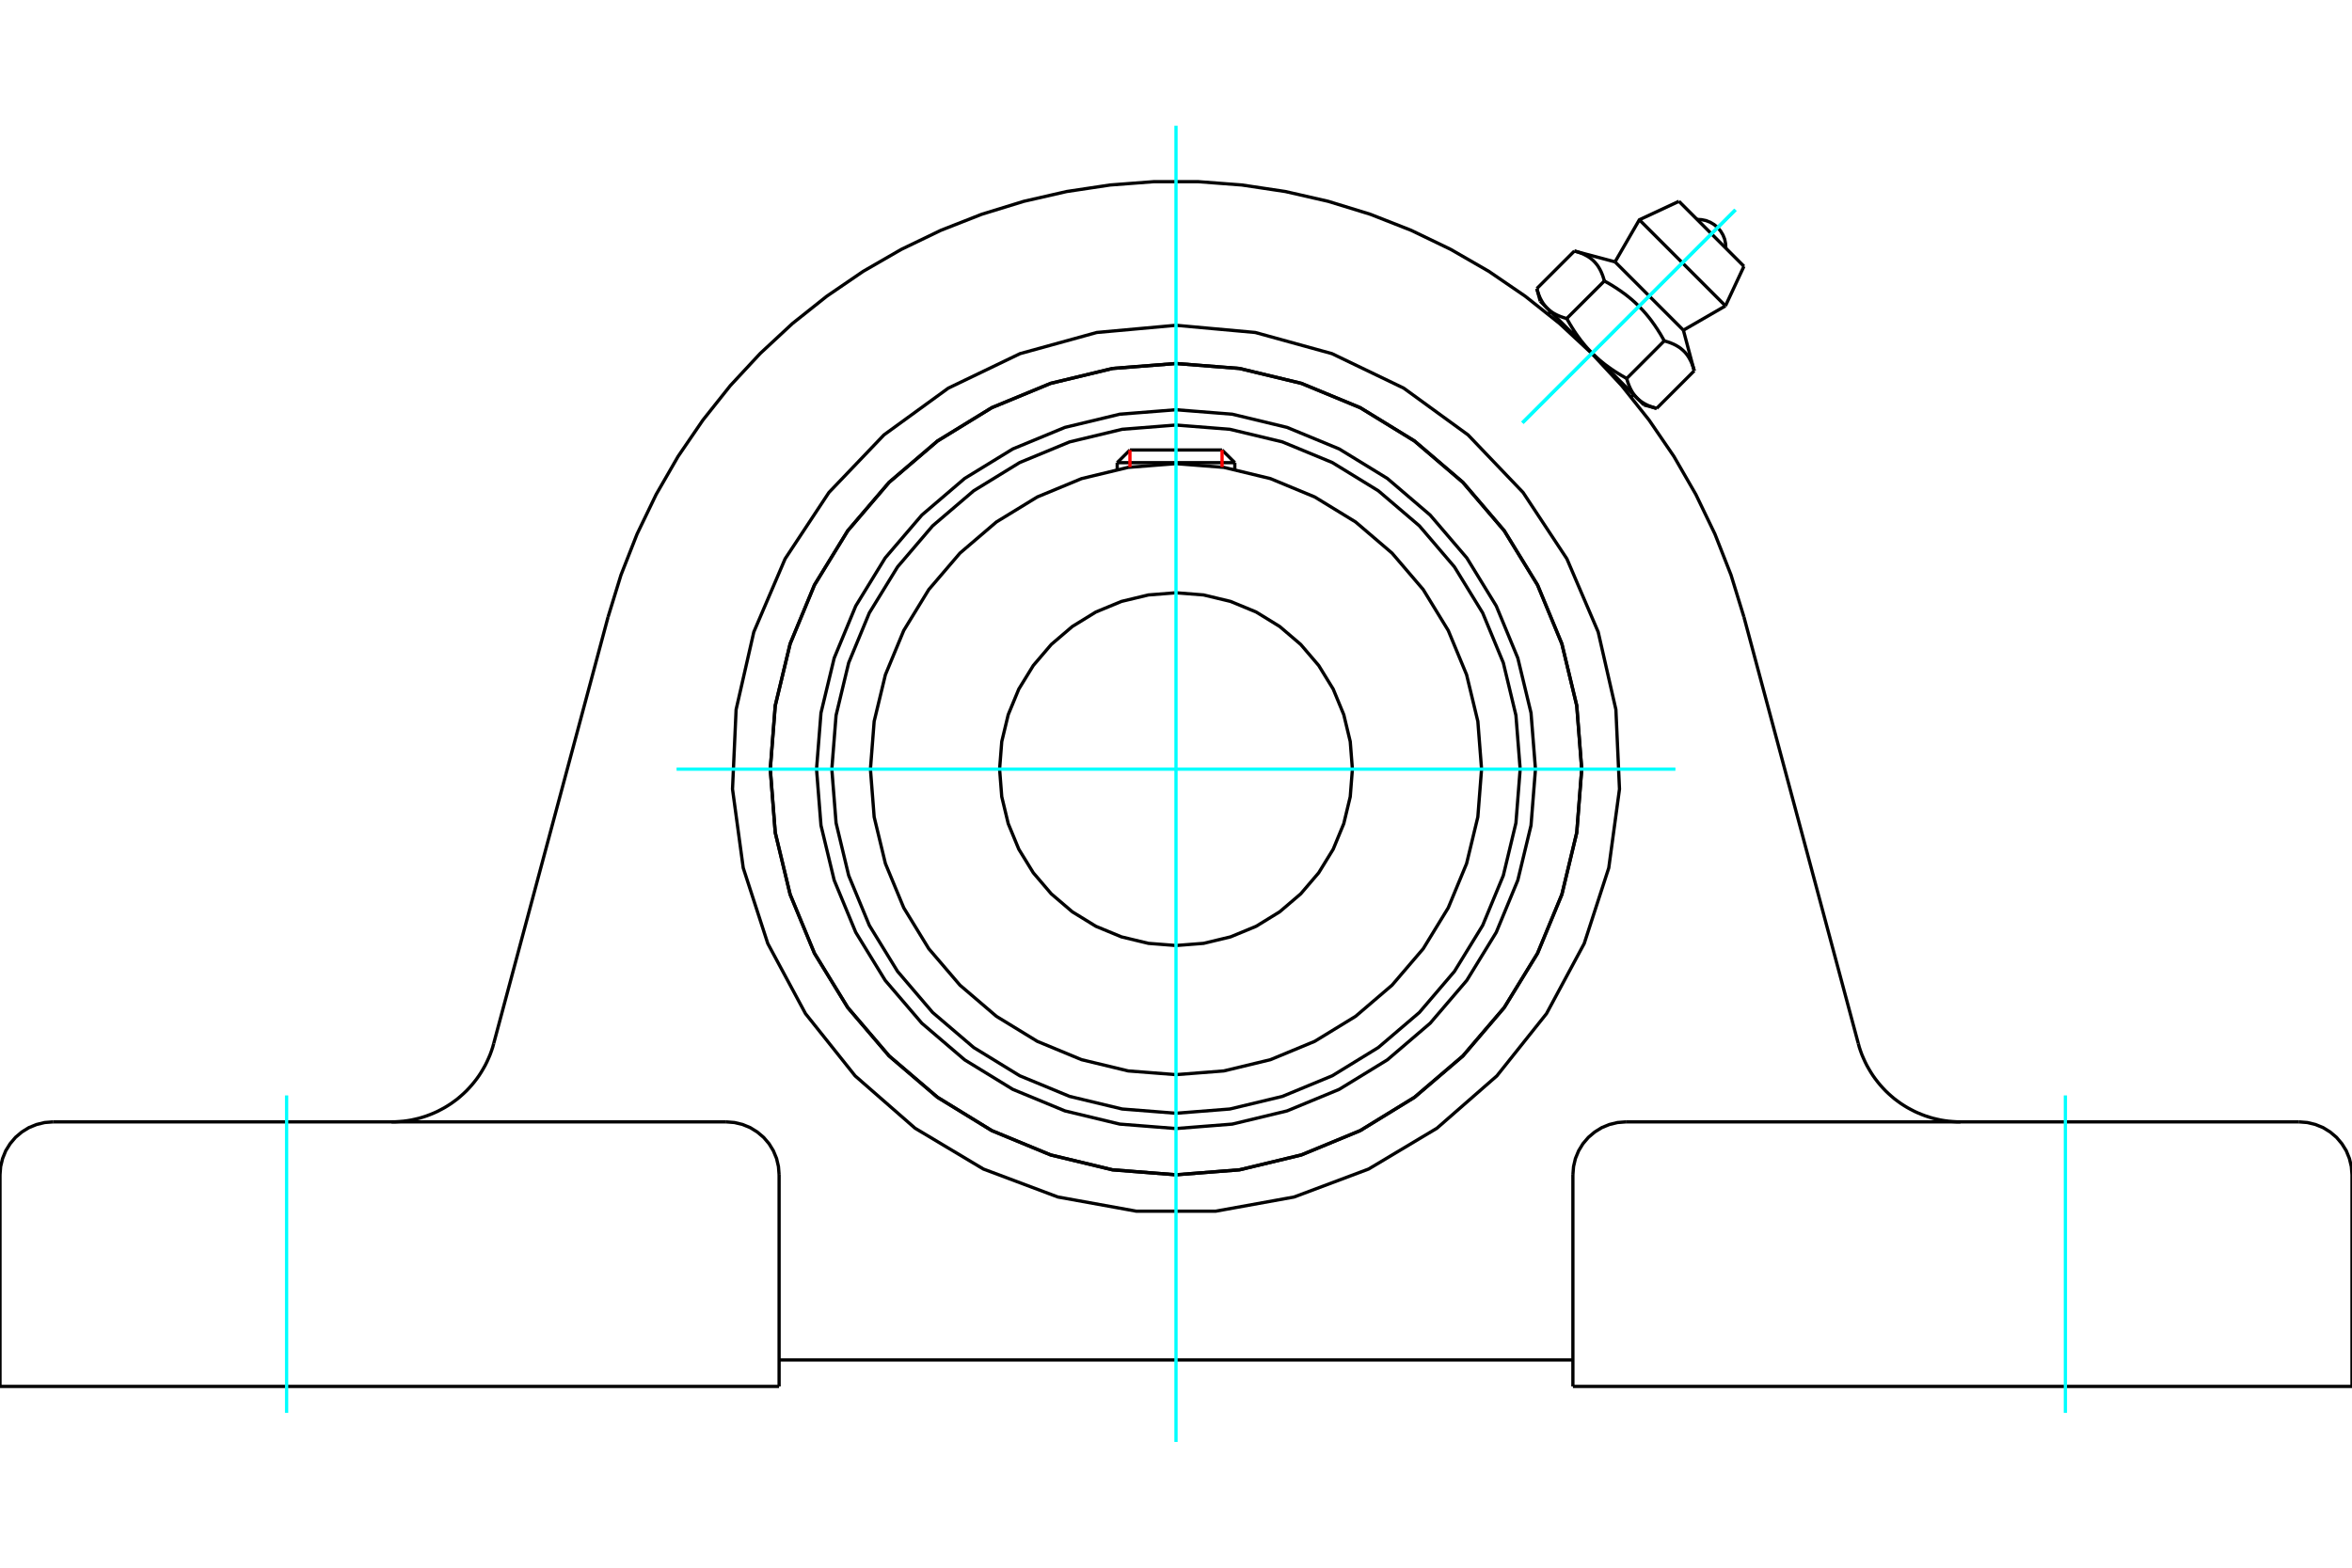<?xml version="1.0" standalone="no"?>
<!DOCTYPE svg PUBLIC "-//W3C//DTD SVG 1.1//EN"
	"http://www.w3.org/Graphics/SVG/1.1/DTD/svg11.dtd">
<svg xmlns="http://www.w3.org/2000/svg" height="100%" width="100%" viewBox="0 0 36000 24000">
	<rect x="-1800" y="-1200" width="39600" height="26400" style="fill:#FFF"/>
	<g style="fill:none; fill-rule:evenodd" transform="matrix(1 0 0 1 0 0)">
		<g style="fill:none; stroke:#000; stroke-width:50; shape-rendering:geometricPrecision">
			<polyline points="23502,11775 23434,10914 23232,10075 22902,9277 22451,8541 21890,7885 21234,7324 20498,6873 19700,6543 18861,6341 18000,6273 17139,6341 16300,6543 15502,6873 14766,7324 14110,7885 13549,8541 13098,9277 12768,10075 12566,10914 12498,11775 12566,12636 12768,13475 13098,14273 13549,15009 14110,15665 14766,16226 15502,16677 16300,17007 17139,17209 18000,17277 18861,17209 19700,17007 20498,16677 21234,16226 21890,15665 22451,15009 22902,14273 23232,13475 23434,12636 23502,11775"/>
			<polyline points="24210,11775 24134,10803 23906,9856 23534,8956 23024,8125 22391,7384 21650,6751 20819,6241 19919,5869 18972,5641 18000,5565 17028,5641 16081,5869 15181,6241 14350,6751 13609,7384 12976,8125 12466,8956 12094,9856 11866,10803 11790,11775 11866,12747 12094,13694 12466,14594 12976,15425 13609,16166 14350,16799 15181,17309 16081,17681 17028,17909 18000,17985 18972,17909 19919,17681 20819,17309 21650,16799 22391,16166 23024,15425 23534,14594 23906,13694 24134,12747 24210,11775"/>
			<polyline points="23268,11775 23203,10951 23010,10147 22694,9383 22262,8679 21725,8050 21096,7513 20392,7081 19628,6765 18824,6572 18000,6507 17176,6572 16372,6765 15608,7081 14904,7513 14275,8050 13738,8679 13306,9383 12990,10147 12797,10951 12732,11775 12797,12599 12990,13403 13306,14167 13738,14871 14275,15500 14904,16037 15608,16469 16372,16785 17176,16978 18000,17043 18824,16978 19628,16785 20392,16469 21096,16037 21725,15500 22262,14871 22694,14167 23010,13403 23203,12599 23268,11775"/>
			<polyline points="22677,11775 22620,11043 22448,10330 22167,9652 21784,9026 21307,8468 20749,7991 20123,7608 19445,7327 18732,7155 18000,7098 17268,7155 16555,7327 15877,7608 15251,7991 14693,8468 14216,9026 13833,9652 13552,10330 13380,11043 13323,11775 13380,12507 13552,13220 13833,13898 14216,14524 14693,15082 15251,15559 15877,15942 16555,16223 17268,16395 18000,16452 18732,16395 19445,16223 20123,15942 20749,15559 21307,15082 21784,14524 22167,13898 22448,13220 22620,12507 22677,11775"/>
			<polyline points="20700,11775 20667,11353 20568,10941 20406,10549 20184,10188 19909,9866 19587,9591 19226,9369 18834,9207 18422,9108 18000,9075 17578,9108 17166,9207 16774,9369 16413,9591 16091,9866 15816,10188 15594,10549 15432,10941 15333,11353 15300,11775 15333,12197 15432,12609 15594,13001 15816,13362 16091,13684 16413,13959 16774,14181 17166,14343 17578,14442 18000,14475 18422,14442 18834,14343 19226,14181 19587,13959 19909,13684 20184,13362 20406,13001 20568,12609 20667,12197 20700,11775"/>
			<line x1="18900" y1="7083" x2="17100" y2="7083"/>
			<line x1="17295" y1="6889" x2="18705" y2="6889"/>
			<line x1="17295" y1="6889" x2="17100" y2="7083"/>
			<line x1="18900" y1="7083" x2="18705" y2="6889"/>
			<line x1="17100" y1="7083" x2="17100" y2="7185"/>
			<line x1="18900" y1="7185" x2="18900" y2="7083"/>
			<polyline points="9307,9446 9505,8802 9751,8176 10043,7570 10379,6987 10759,6431 11178,5904 11636,5411 12129,4953 12656,4534 13212,4154 13795,3818 14401,3526 15027,3280 15671,3082 16327,2932 16992,2832 17663,2781 18337,2781 19008,2832 19673,2932 20329,3082 20973,3280 21599,3526 22205,3818 22788,4154 23344,4534 23871,4953 24364,5411 24822,5904 25241,6431 25621,6987 25957,7570 26249,8176 26495,8802 26693,9446"/>
			<line x1="810" y1="17175" x2="11115" y2="17175"/>
			<line x1="26693" y1="9446" x2="28443" y2="15974"/>
			<line x1="35190" y1="17175" x2="24885" y2="17175"/>
			<line x1="7557" y1="15974" x2="9307" y2="9446"/>
			<polyline points="5993,17175 6053,17174 6114,17170 6174,17165 6234,17157 6294,17147 6353,17134 6412,17120 6470,17103 6528,17084 6584,17063 6640,17040 6695,17015 6749,16987 6803,16958 6854,16927 6905,16894 6955,16858 7003,16822 7049,16783 7094,16743 7138,16701 7180,16657 7220,16612 7259,16565 7296,16517 7331,16468 7364,16417 7395,16365 7425,16312 7452,16258 7477,16203 7501,16147 7522,16090 7541,16033 7557,15974"/>
			<line x1="24075" y1="21225" x2="36000" y2="21225"/>
			<line x1="11925" y1="21225" x2="0" y2="21225"/>
			<polyline points="24210,11775 24134,10803 23906,9856 23534,8956 23024,8125 22391,7384 21650,6751 20819,6241 19919,5869 18972,5641 18000,5565 17028,5641 16081,5869 15181,6241 14350,6751 13609,7384 12976,8125 12466,8956 12094,9856 11866,10803 11790,11775 11866,12747 12094,13694 12466,14594 12976,15425 13609,16166 14350,16799 15181,17309 16081,17681 17028,17909 18000,17985 18972,17909 19919,17681 20819,17309 21650,16799 22391,16166 23024,15425 23534,14594 23906,13694 24134,12747 24210,11775"/>
			<polyline points="18000,4980 19213,5090 20387,5414 21485,5942 22470,6658 23312,7539 23983,8555 24462,9675 24733,10863 24788,12080 24624,13287 24248,14445 23671,15518 22911,16471 21994,17272 20948,17897 19808,18325 18609,18542 17391,18542 16192,18325 15052,17897 14006,17272 13089,16471 12329,15518 11752,14445 11376,13287 11212,12080 11267,10863 11538,9675 12017,8555 12688,7539 13530,6658 14515,5942 15613,5414 16787,5090 18000,4980"/>
			<polyline points="24885,17175 24758,17185 24634,17215 24517,17263 24409,17330 24312,17412 24229,17509 24163,17617 24114,17735 24085,17858 24075,17985"/>
			<polyline points="36000,21225 36000,17985 35990,17858 35960,17735 35912,17617 35845,17509 35763,17412 35666,17330 35558,17263 35440,17215 35317,17185 35190,17175"/>
			<line x1="24075" y1="17985" x2="24075" y2="21225"/>
			<polyline points="11925,17985 11915,17858 11886,17735 11837,17617 11771,17509 11688,17412 11591,17330 11483,17263 11366,17215 11242,17185 11115,17175"/>
			<polyline points="810,17175 683,17185 560,17215 442,17263 334,17330 237,17412 155,17509 88,17617 40,17735 10,17858 0,17985"/>
			<line x1="0" y1="21225" x2="0" y2="17985"/>
			<line x1="11925" y1="17985" x2="11925" y2="21225"/>
			<polyline points="28443,15974 28459,16033 28478,16090 28499,16147 28523,16203 28548,16258 28575,16312 28605,16365 28636,16417 28669,16468 28704,16517 28741,16565 28780,16612 28820,16657 28862,16701 28906,16743 28951,16783 28997,16822 29045,16858 29095,16894 29146,16927 29197,16958 29251,16987 29305,17015 29360,17040 29416,17063 29472,17084 29530,17103 29588,17120 29647,17134 29706,17147 29766,17157 29826,17165 29886,17170 29947,17174 30007,17175"/>
			<line x1="24075" y1="20820" x2="11925" y2="20820"/>
			<line x1="26693" y1="4077" x2="25698" y2="3082"/>
			<line x1="25092" y1="3365" x2="26410" y2="4683"/>
			<line x1="24720" y1="4009" x2="25766" y2="5055"/>
			<polyline points="24557,4301 24550,4278 24543,4256 24536,4234 24529,4214 24521,4194 24513,4175 24505,4156 24496,4139 24488,4122 24478,4106 24469,4090 24459,4075 24449,4060 24438,4046 24427,4033 24416,4020 24404,4007 24392,3995 24380,3983 24367,3972 24353,3961 24339,3950 24324,3940 24309,3930 24294,3921 24277,3912 24260,3903 24243,3894 24225,3886 24206,3878 24186,3871 24165,3863 24144,3856 24121,3849 24098,3843"/>
			<polyline points="25474,5218 25452,5180 25431,5143 25410,5107 25388,5073 25367,5039 25345,5007 25324,4975 25302,4945 25281,4915 25259,4886 25237,4858 25214,4830 25192,4803 25169,4777 25146,4751 25122,4726 25098,4701 25074,4677 25049,4653 25024,4629 24998,4606 24972,4583 24945,4561 24917,4538 24889,4516 24860,4494 24830,4473 24800,4451 24768,4430 24736,4408 24702,4387 24668,4365 24632,4344 24595,4323 24557,4301"/>
			<polyline points="25932,5677 25926,5654 25919,5631 25912,5610 25904,5589 25897,5569 25889,5550 25881,5532 25872,5515 25863,5498 25854,5481 25845,5466 25835,5451 25825,5436 25814,5422 25803,5408 25792,5395 25780,5383 25768,5371 25755,5359 25742,5348 25729,5337 25715,5326 25700,5316 25685,5306 25669,5297 25653,5287 25636,5279 25619,5270 25600,5262 25581,5254 25561,5246 25541,5239 25519,5232 25497,5225 25474,5218"/>
			<line x1="23523" y1="4418" x2="24098" y2="3843"/>
			<polyline points="23523,4418 23526,4430 23529,4441 23533,4453 23536,4464 23540,4474 23543,4485 23547,4496 23551,4506 23554,4516 23558,4525 23562,4535 23566,4544 23570,4554 23574,4563 23579,4572 23583,4580 23587,4589 23592,4597 23596,4605 23601,4613 23606,4621 23611,4629 23615,4637 23620,4644 23625,4652 23631,4659 23636,4666 23641,4673 23647,4680 23652,4686 23658,4693 23663,4699 23669,4706 23675,4712 23681,4718 23687,4724 23694,4730 23700,4736 23706,4742 23713,4747 23720,4753 23727,4758 23734,4764 23741,4769 23748,4774 23755,4779 23763,4784 23770,4789 23778,4794 23786,4798 23794,4803 23802,4807 23811,4812 23819,4816 23828,4821 23837,4825 23846,4829 23855,4833 23864,4837 23874,4841 23884,4845 23894,4849 23904,4852 23914,4856 23925,4860 23936,4863 23947,4867 23958,4870 23970,4873 23981,4876 24557,4301"/>
			<polyline points="23981,4876 23992,4896 24003,4915 24014,4933 24024,4952 24035,4970 24046,4987 24056,5005 24067,5022 24078,5039 24088,5056 24099,5072 24110,5088 24120,5104 24131,5119 24142,5135 24153,5150 24164,5165 24175,5180 24185,5194 24196,5209 24207,5223 24219,5237 24230,5251 24241,5265 24252,5278 24263,5292 24275,5305 24286,5318 24298,5331 24310,5344 24321,5356 24333,5369 24345,5381 24357,5394 24369,5406 23681,4718"/>
			<polyline points="24899,5794 24902,5805 24905,5817 24908,5828 24912,5839 24915,5850 24919,5861 24923,5871 24926,5881 24930,5891 24934,5901 24938,5911 24942,5920 24946,5929 24950,5938 24954,5947 24959,5956 24963,5964 24968,5973 24972,5981 24977,5989 24981,5997 24986,6005 24991,6012 24996,6020 25001,6027 25006,6034 25011,6041 25017,6048 25022,6055 25028,6062 25033,6069 25039,6075 25045,6081 25051,6088 25057,6094"/>
			<polyline points="24369,5406 24381,5418 24394,5430 24406,5442 24419,5454 24431,5465 24444,5477 24457,5489 24470,5500 24483,5512 24497,5523 24510,5534 24524,5545 24538,5556 24552,5568 24566,5579 24581,5590 24595,5600 24610,5611 24625,5622 24640,5633 24656,5644 24671,5655 24687,5665 24703,5676 24719,5687 24736,5697 24753,5708 24770,5719 24788,5729 24805,5740 24823,5751 24842,5761 24860,5772 24879,5783 24899,5794"/>
			<line x1="25057" y1="6094" x2="24369" y2="5406"/>
			<polyline points="25057,6094 25063,6100 25069,6106 25076,6112 25082,6117 25089,6123 25095,6128 25102,6134 25109,6139 25116,6144 25123,6150 25131,6155 25138,6160 25146,6164 25154,6169 25162,6174 25170,6179 25178,6183 25186,6188 25195,6192 25203,6196 25212,6201 25221,6205 25231,6209 25240,6213 25250,6217 25259,6221 25269,6224 25279,6228 25290,6232 25301,6235 25311,6239 25322,6242 25334,6246 25345,6249 25357,6252"/>
			<line x1="25163" y1="6200" x2="25057" y2="6094"/>
			<line x1="23681" y1="4718" x2="23575" y2="4612"/>
			<line x1="25357" y1="6252" x2="25932" y2="5677"/>
			<line x1="24899" y1="5794" x2="25474" y2="5218"/>
			<polyline points="26416,3799 26412,3730 26398,3662 26372,3597 26336,3537 26291,3484 26238,3439 26178,3403 26113,3377 26045,3363 25976,3359"/>
			<line x1="26410" y1="4683" x2="26693" y2="4077"/>
			<polyline points="25698,3082 25092,3365 24720,4009"/>
			<line x1="25766" y1="5055" x2="26410" y2="4683"/>
			<line x1="23733" y1="4770" x2="23696" y2="4807"/>
			<line x1="24968" y1="6079" x2="25005" y2="6042"/>
			<line x1="24720" y1="4009" x2="24098" y2="3843"/>
			<line x1="25932" y1="5677" x2="25766" y2="5055"/>
			<line x1="25163" y1="6200" x2="25357" y2="6252"/>
			<line x1="23523" y1="4418" x2="23575" y2="4612"/>
		</g>
		<g style="fill:none; stroke:#0FF; stroke-width:50; shape-rendering:geometricPrecision">
			<line x1="18000" y1="22075" x2="18000" y2="1925"/>
			<line x1="10356" y1="11775" x2="25644" y2="11775"/>
			<line x1="4387" y1="21630" x2="4387" y2="16770"/>
			<line x1="31613" y1="21630" x2="31613" y2="16770"/>
			<line x1="26563" y1="3212" x2="23303" y2="6472"/>
			<line x1="26563" y1="3212" x2="23303" y2="6472"/>
		</g>
		<g style="fill:none; stroke:#F00; stroke-width:50; shape-rendering:geometricPrecision">
			<line x1="17295" y1="6889" x2="17295" y2="7151"/>
			<line x1="18705" y1="7151" x2="18705" y2="6889"/>
		</g>
	</g>
</svg>

